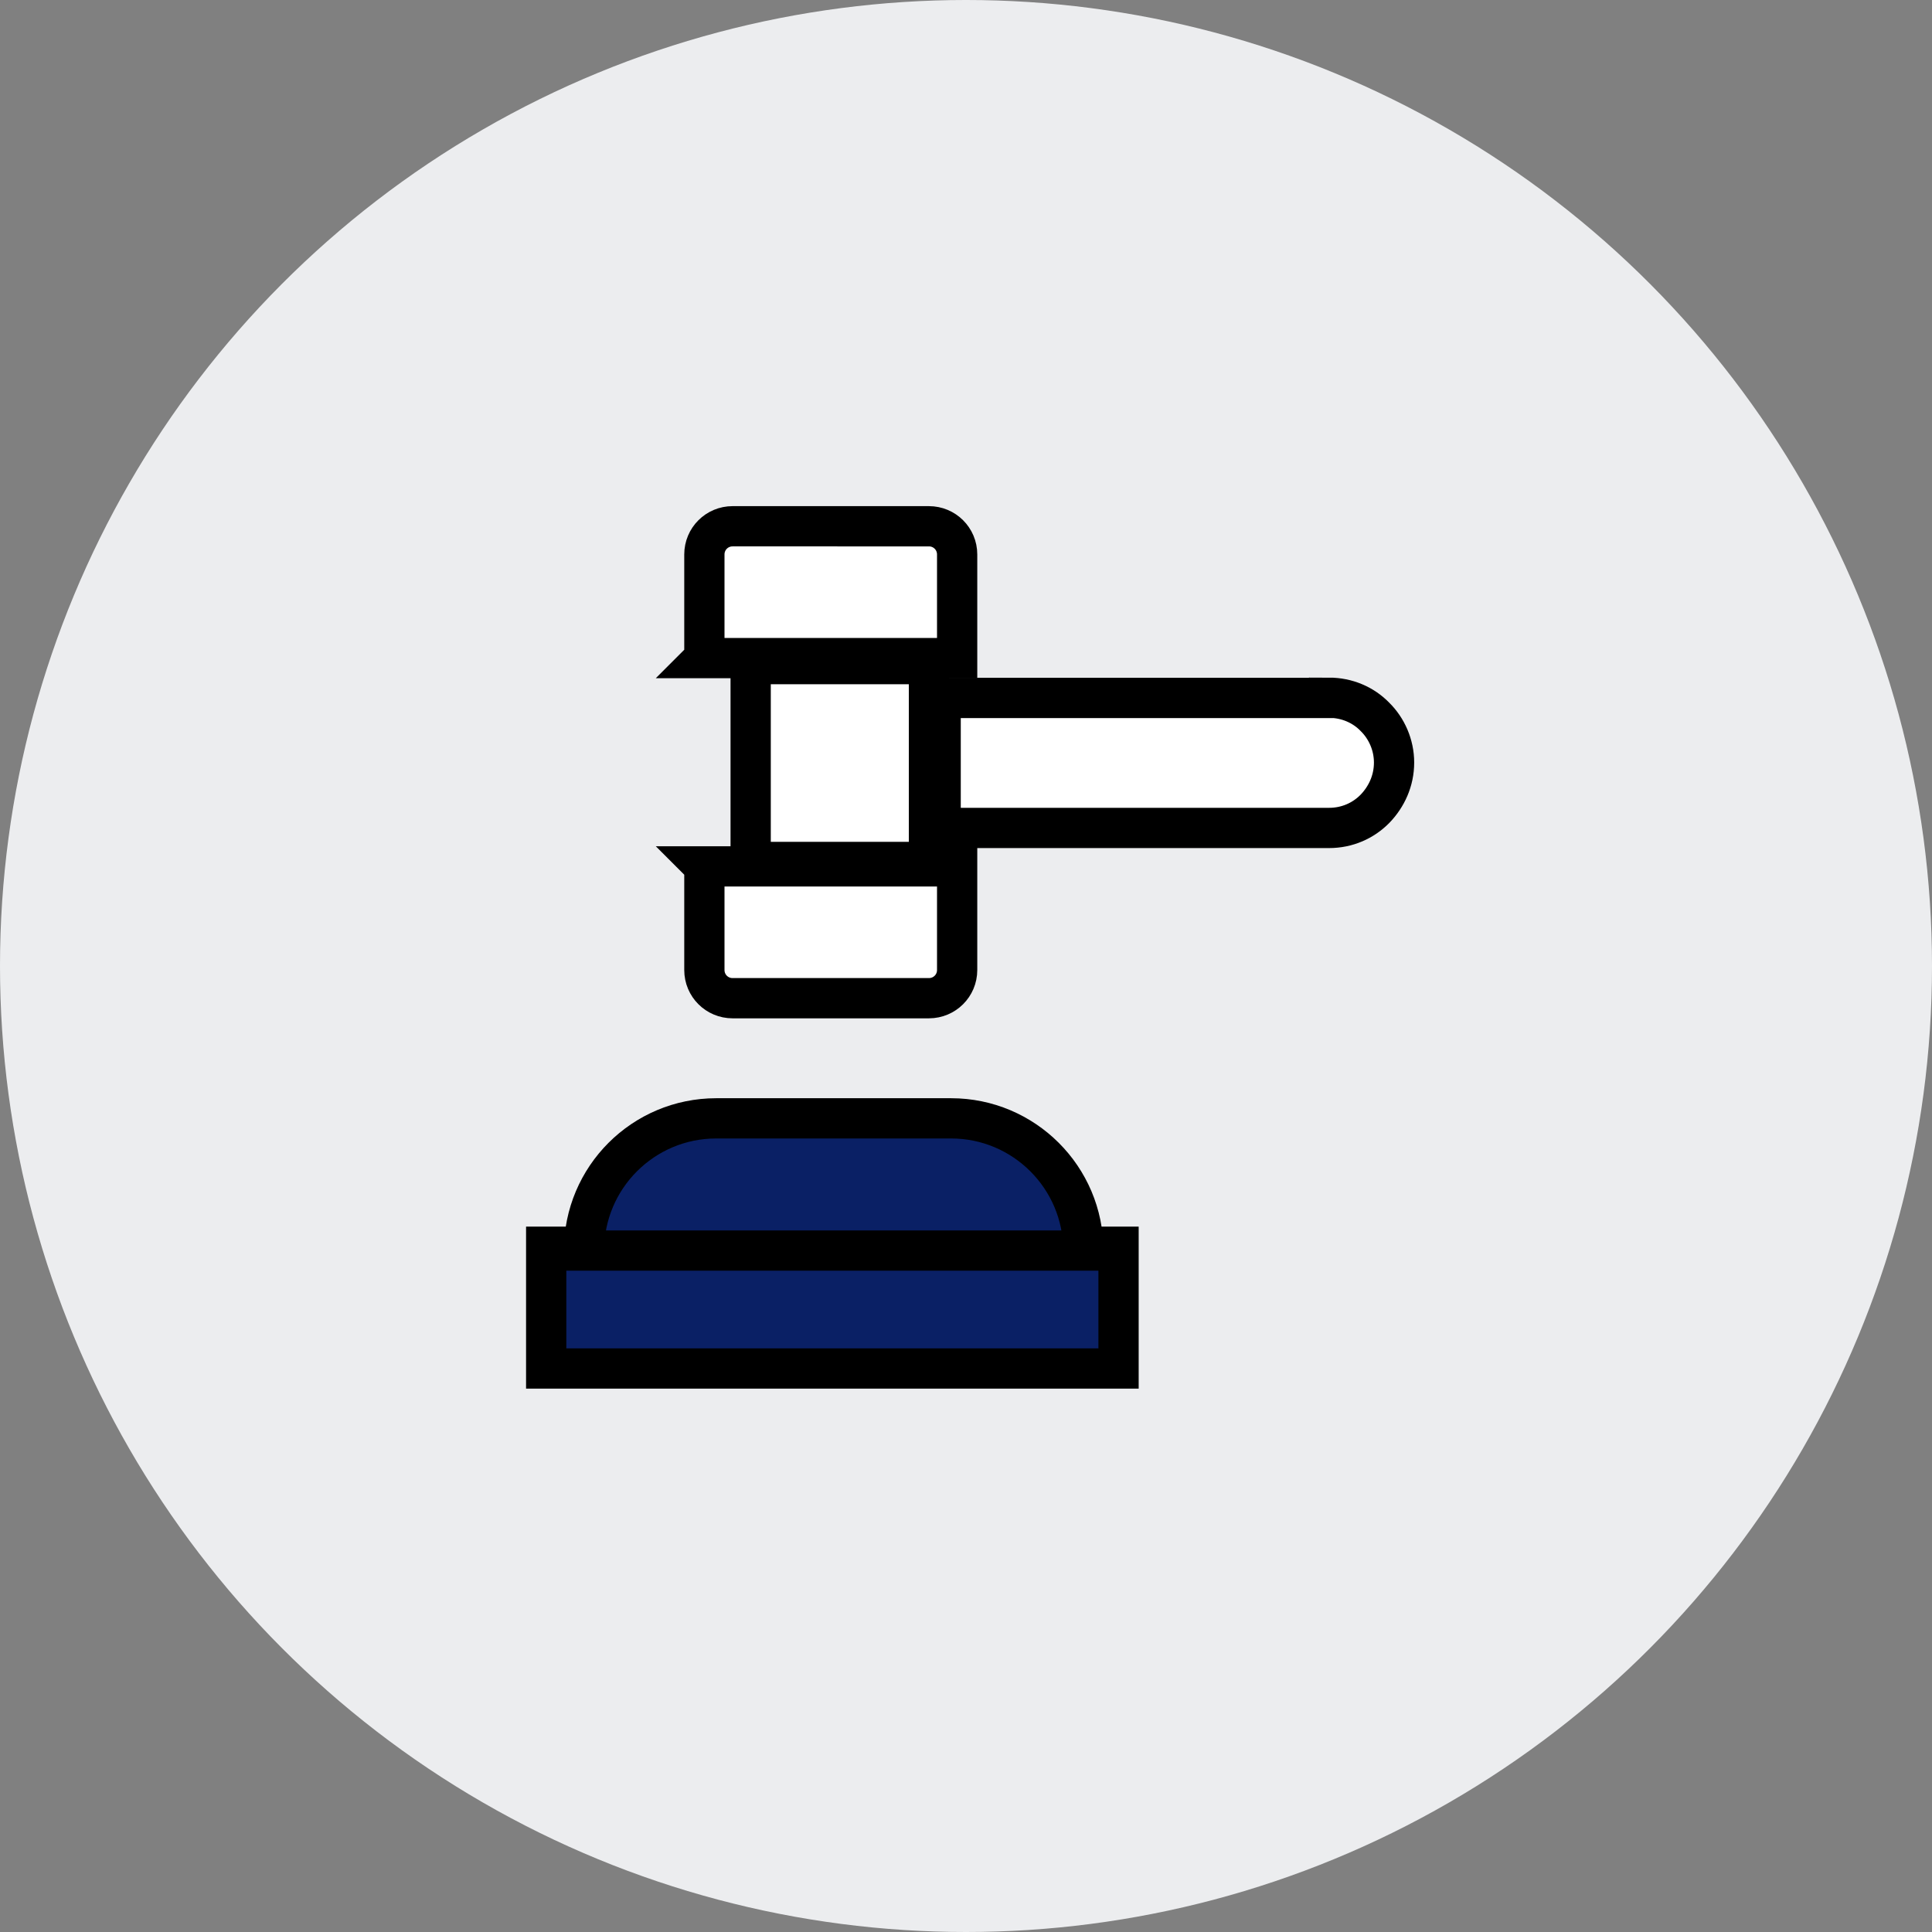 <svg xmlns="http://www.w3.org/2000/svg" width="96" height="96"><rect width="100%" height="100%" fill="#808080" stroke="none"/><title>Icon/Thumbnail/Casino</title><desc>Created with Sketch.</desc><g fill="none"><g><g transform="translate(-255 -3787) translate(255 3787)"><circle cx="48" cy="48" r="48" fill="#ECEDEF"/><g><path id="Rectangle" d="M12 12h72v72H12z"/><path fill="#fff" stroke="#000" stroke-width="2" d="M35 32.7h12.56v-5.15c0-.78-.63-1.4-1.4-1.4H36.4c-.77 0-1.4.62-1.4 1.4v5.15zM35 43.05h12.56v5.15c0 .78-.63 1.4-1.4 1.4H36.4c-.77 0-1.4-.62-1.4-1.4v-5.15z"/><path id="Rectangle" fill="#fff" stroke="#000" stroke-width="2" d="M37.3 33h8.86v9.83H37.3zM66.04 34.68h-19.3v6.46h19.3c.9 0 1.7-.36 2.28-.95.58-.6.95-1.4.95-2.3 0-.88-.37-1.7-.95-2.27-.58-.6-1.4-.95-2.28-.95z"/><path fill="#0A2065" stroke="#000" stroke-width="2" d="M27.14 61.95h28.44V68H27.14z"/><path fill="#0A2065" stroke="#000" stroke-width="2" d="M29.02 62.14c0-3.63 2.94-6.57 6.57-6.57h11.67c3.62 0 6.57 2.94 6.57 6.57H29.02z"/></g></g></g></g></svg>